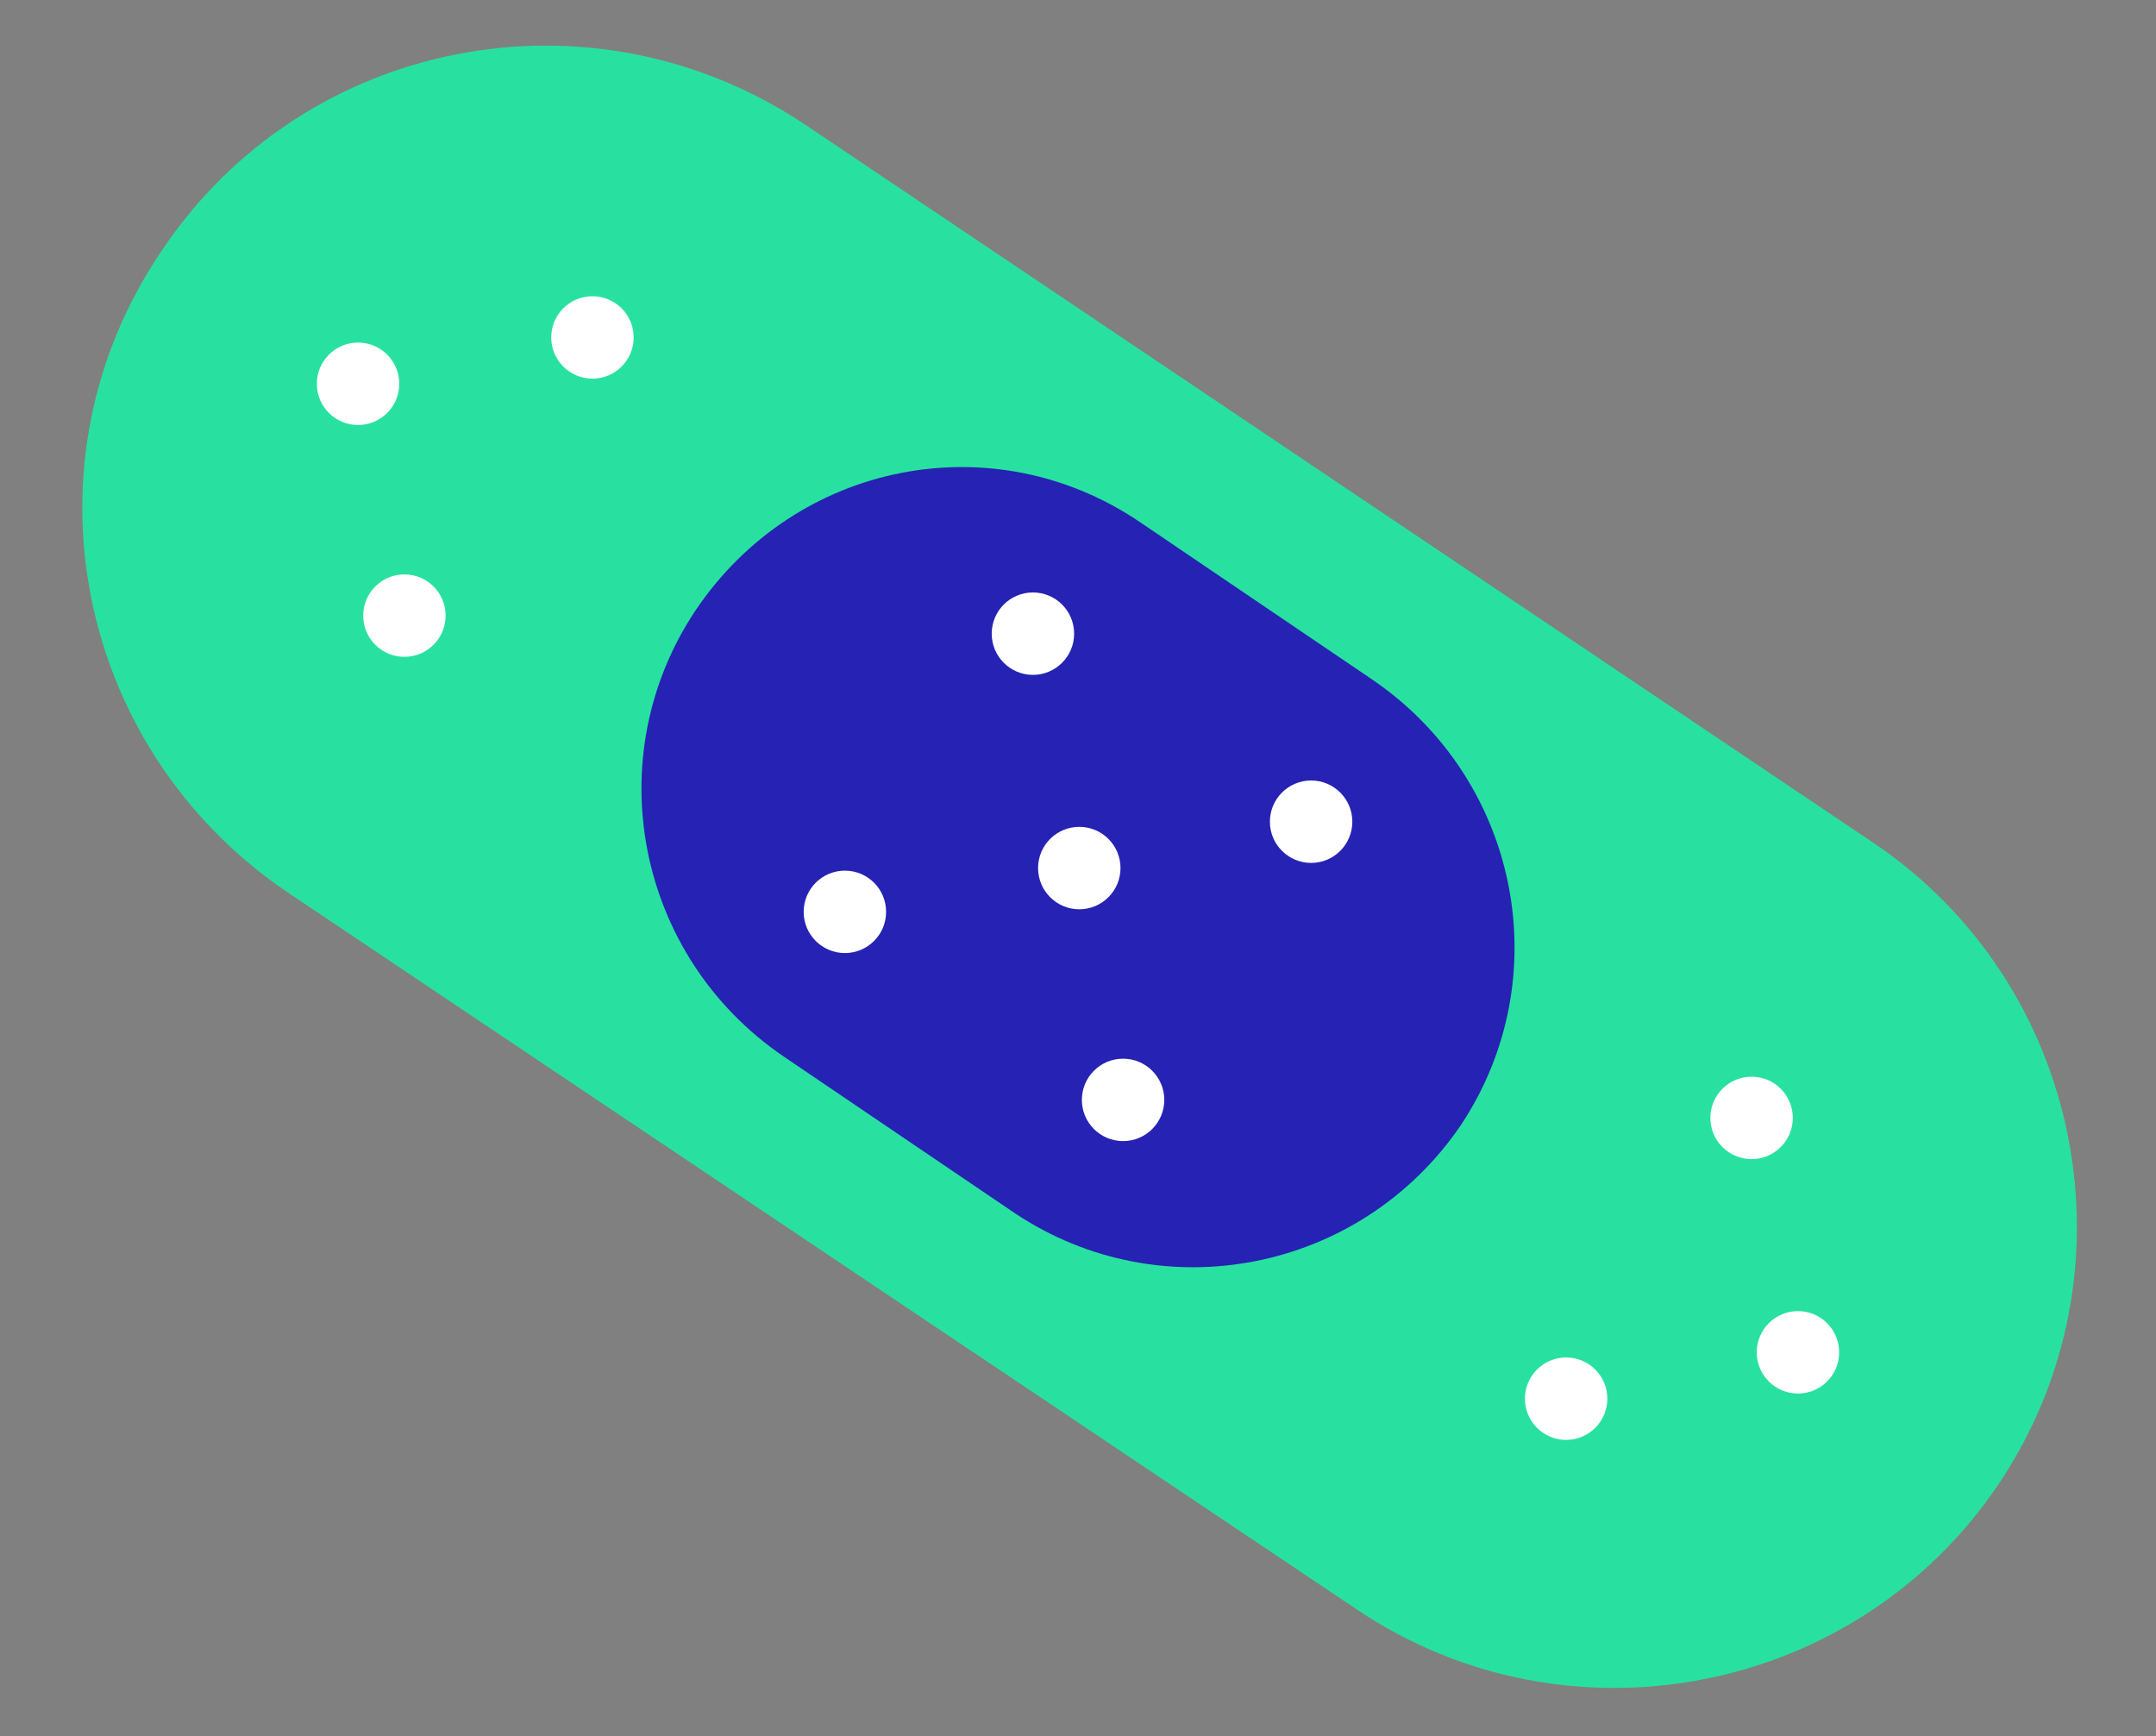 <?xml version="1.0" encoding="utf-8"?>
<!-- Generator: Adobe Illustrator 24.1.2, SVG Export Plug-In . SVG Version: 6.00 Build 0)  -->
<svg version="1.1" id="Calque_1" xmlns="http://www.w3.org/2000/svg" xmlns:xlink="http://www.w3.org/1999/xlink" x="0px" y="0px"
	 viewBox="0 0 83.7 67.4" style="enable-background:new 0 0 83.7 67.4;" xml:space="preserve">
<rect x="0" y="0" width="83.7" height="67.4" fill="#808080" stroke="none"/>
<style type="text/css">
	.st0{fill:#28E1A0;}
	.st1{fill:#2622B4;}
	.st2{fill:#FFFFFF;}
</style>
<path id="Rectangle_1134" class="st0" d="M31.2,4.8l41.5,27.9c8.2,5.5,10.4,16.7,4.9,24.9l0,0c-5.5,8.2-16.7,10.4-24.9,4.9
	L11.1,34.6C2.9,29,0.7,17.9,6.3,9.7l0,0C11.8,1.5,22.9-0.7,31.2,4.8z"/>
<path id="Rectangle_1135" class="st1" d="M44.3,20.3l9,6.1c5.7,3.9,7.2,11.6,3.4,17.3l0,0c-3.9,5.7-11.6,7.2-17.3,3.4l-9-6.1
	c-5.7-3.9-7.2-11.6-3.4-17.3l0,0C30.9,17.9,38.6,16.4,44.3,20.3z"/>
<circle id="Ellipse_21" class="st2" cx="41.9" cy="33.7" r="1.6"/>
<g>
	<circle id="Ellipse_19" class="st2" cx="40.1" cy="24.6" r="1.6"/>
	<circle id="Ellipse_20" class="st2" cx="50.9" cy="31.9" r="1.6"/>
	<circle id="Ellipse_22" class="st2" cx="43.6" cy="42.7" r="1.6"/>
	<circle id="Ellipse_23" class="st2" cx="32.8" cy="35.4" r="1.6"/>
</g>
<circle id="Ellipse_24" class="st2" cx="23" cy="13.1" r="1.6"/>
<circle id="Ellipse_25" class="st2" cx="15.7" cy="23.9" r="1.6"/>
<circle id="Ellipse_26" class="st2" cx="13.9" cy="14.9" r="1.6"/>
<circle id="Ellipse_27" class="st2" cx="60.8" cy="54.3" r="1.6"/>
<circle id="Ellipse_28" class="st2" cx="68" cy="43.4" r="1.6"/>
<circle id="Ellipse_29" class="st2" cx="69.8" cy="52.5" r="1.6"/>
</svg>
